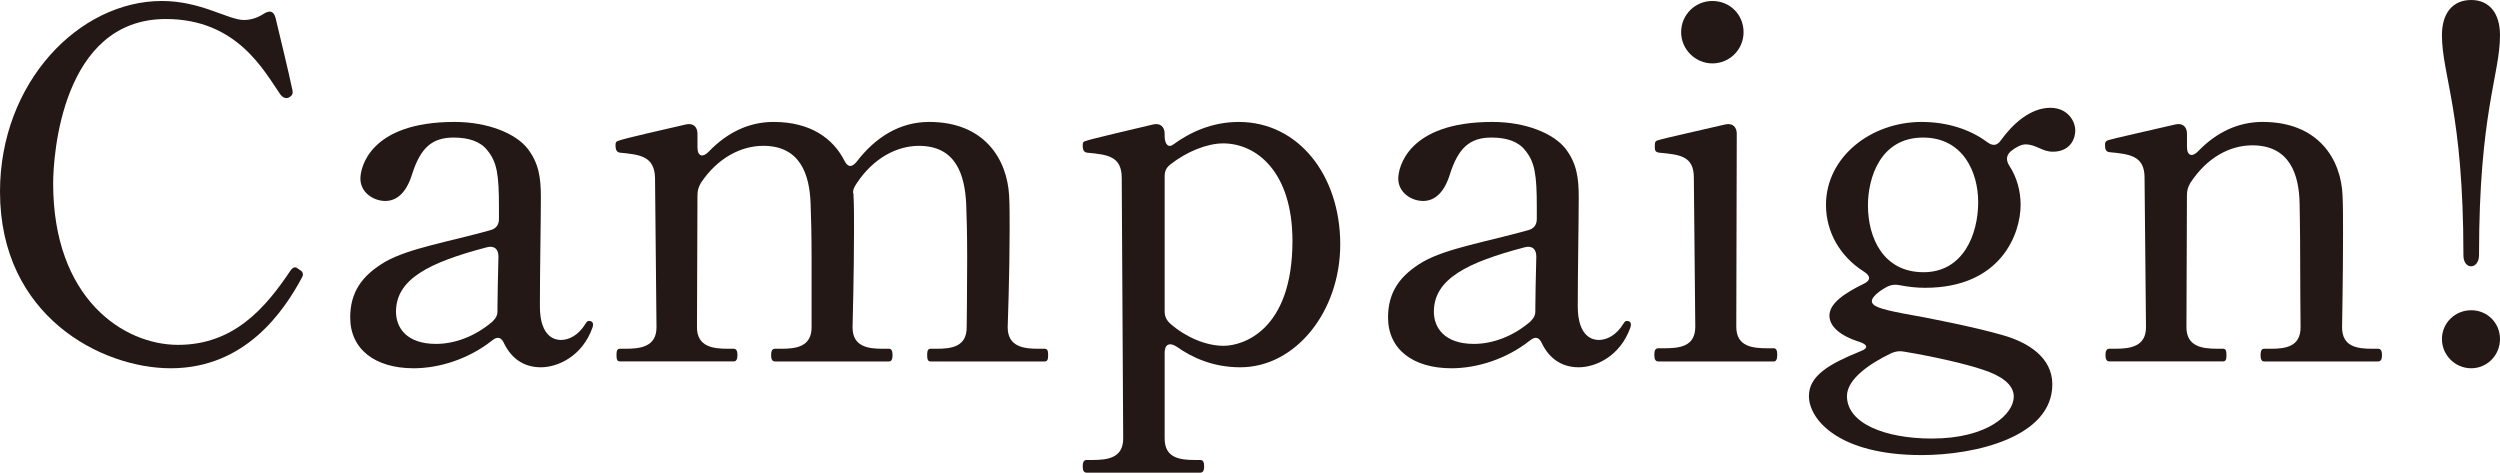 <?xml version="1.0" encoding="UTF-8"?>
<svg id="_レイヤー_2" data-name="レイヤー 2" xmlns="http://www.w3.org/2000/svg" viewBox="0 0 112.772 21.321">
  <defs>
    <style>
      .cls-1 {
        fill: #231815;
      }
    </style>
  </defs>
  <g id="text">
    <g>
      <path class="cls-1" d="M0,8.647C0,3.718,3.565,.044,7.305,.044c1.76,0,2.993,.858,3.697,.858,.33,0,.638-.11,.902-.286,.264-.154,.44-.132,.528,.198,.198,.836,.616,2.552,.726,3.103,.022,.088,.044,.176,.044,.22,0,.154-.066,.198-.176,.264-.044,.022-.066,.022-.11,.022-.088,0-.176-.044-.264-.154-.748-1.078-1.958-3.411-5.17-3.411C2.772,.858,2.398,7.063,2.398,8.273c0,5.193,3.168,7.283,5.633,7.283,2.508,0,3.938-1.65,5.083-3.367,.066-.088,.132-.132,.198-.132,.044,0,.088,.022,.198,.11,.11,.066,.154,.11,.154,.22,0,.044-.022,.088-.044,.132-.814,1.519-2.552,4.093-5.919,4.093-3.103,0-7.701-2.333-7.701-7.965Z"/>
      <path class="cls-1" d="M26.753,14.632c0,.022,0,.066-.022,.132-.462,1.32-1.584,1.804-2.332,1.804-.814,0-1.342-.44-1.65-1.056-.132-.308-.308-.352-.55-.154-1.056,.836-2.376,1.254-3.542,1.254-1.738,0-2.86-.858-2.86-2.289,0-1.122,.506-1.892,1.606-2.53,1.056-.594,2.904-.902,4.708-1.408,.264-.066,.396-.242,.396-.506v-.55c0-1.452-.088-2.024-.528-2.552-.308-.396-.836-.572-1.519-.572-.99,0-1.496,.484-1.87,1.65-.242,.792-.66,1.21-1.21,1.21-.528,0-1.123-.374-1.123-1.012,0-.484,.418-2.553,4.247-2.553,1.518,0,2.772,.528,3.3,1.21,.506,.66,.594,1.32,.594,2.178,0,1.056-.044,3.389-.044,4.929,0,1.43,.726,1.518,.946,1.518,.352,0,.792-.198,1.122-.748,.066-.11,.11-.11,.154-.11,.11,0,.176,.066,.176,.154Zm-4.533-.132c.176-.176,.22-.308,.22-.44v-.198c0-.418,.022-1.342,.044-2.288,0-.352-.198-.506-.528-.418-2.597,.682-4.093,1.43-4.093,2.905,0,.726,.484,1.452,1.804,1.452,.836,0,1.76-.33,2.552-1.012Z"/>
      <path class="cls-1" d="M47.126,15.732c.132,0,.154,.11,.154,.286s-.022,.286-.154,.286h-5.148c-.132,0-.154-.11-.154-.286s.022-.286,.154-.286h.264c.682,0,1.364-.088,1.364-.968,0,0,.022-1.628,.022-3.146,0-.99-.022-1.958-.044-2.42-.066-1.32-.462-2.619-2.134-2.619-.99,0-2.046,.55-2.794,1.672-.132,.198-.176,.308-.176,.418,.022,.066,.022,.11,.022,.176,.022,.396,.022,.946,.022,1.562,0,1.871-.066,4.357-.066,4.357,0,.88,.704,.968,1.364,.968h.286c.11,0,.154,.11,.154,.286s-.044,.286-.154,.286h-5.148c-.132,0-.176-.11-.176-.286s.044-.286,.176-.286h.286c.66,0,1.364-.088,1.364-.968v-3.059c0-1.012-.022-2.046-.044-2.508-.044-1.32-.462-2.619-2.134-2.619-1.012,0-2.068,.55-2.816,1.672-.11,.198-.154,.33-.154,.572l-.022,5.941c0,.88,.726,.968,1.386,.968h.264c.132,0,.176,.11,.176,.286s-.044,.286-.176,.286h-5.126c-.132,0-.154-.11-.154-.286s.022-.286,.154-.286h.264c.66,0,1.386-.088,1.386-.968l-.066-6.733c-.022-.99-.682-1.056-1.584-1.144-.198-.022-.198-.242-.198-.352,0-.088,.022-.154,.11-.176,.242-.11,2.156-.528,3.08-.748,.308-.066,.506,.11,.506,.418v.616c0,.418,.242,.484,.528,.176,.814-.836,1.782-1.32,2.905-1.32,1.672,0,2.684,.748,3.19,1.738,.154,.308,.33,.33,.55,.066,.858-1.122,1.958-1.804,3.279-1.804,2.486,0,3.521,1.672,3.608,3.345,.022,.396,.022,.946,.022,1.562,0,1.871-.088,4.357-.088,4.357,0,.88,.726,.968,1.386,.968h.286Z"/>
      <path class="cls-1" d="M60.457,11.023c0,3.015-2.002,5.545-4.51,5.545-1.232,0-2.179-.44-2.861-.924-.33-.22-.55-.11-.55,.264v3.873c0,.88,.682,.968,1.364,.968h.242c.132,0,.176,.11,.176,.286s-.044,.286-.176,.286h-5.126c-.132,0-.176-.11-.176-.286s.044-.286,.176-.286h.264c.682,0,1.386-.088,1.386-.968l-.066-11.75c0-.99-.638-1.056-1.562-1.144-.198-.022-.198-.22-.198-.352,0-.088,.022-.154,.132-.176,.242-.088,2.134-.528,3.058-.748,.308-.066,.506,.11,.506,.418v.11c0,.374,.176,.55,.396,.374,.726-.528,1.716-1.012,2.948-1.012,2.684,0,4.577,2.398,4.577,5.523Zm-2.156-.154c0-3.125-1.628-4.401-3.125-4.401-.726,0-1.65,.374-2.376,.946-.198,.154-.264,.308-.264,.55v6.073c0,.22,.066,.396,.264,.572,.682,.594,1.584,.99,2.398,.99,.858,0,3.103-.682,3.103-4.73Z"/>
      <path class="cls-1" d="M73.569,14.632c0,.022,0,.066-.021,.132-.463,1.32-1.585,1.804-2.333,1.804-.813,0-1.342-.44-1.65-1.056-.132-.308-.308-.352-.55-.154-1.056,.836-2.376,1.254-3.542,1.254-1.738,0-2.86-.858-2.86-2.289,0-1.122,.506-1.892,1.605-2.53,1.057-.594,2.904-.902,4.709-1.408,.264-.066,.396-.242,.396-.506v-.55c0-1.452-.089-2.024-.528-2.552-.309-.396-.836-.572-1.519-.572-.99,0-1.496,.484-1.87,1.65-.242,.792-.66,1.21-1.21,1.21-.528,0-1.122-.374-1.122-1.012,0-.484,.418-2.553,4.246-2.553,1.519,0,2.772,.528,3.301,1.21,.506,.66,.594,1.32,.594,2.178,0,1.056-.044,3.389-.044,4.929,0,1.43,.727,1.518,.946,1.518,.353,0,.792-.198,1.122-.748,.066-.11,.11-.11,.154-.11,.11,0,.176,.066,.176,.154Zm-4.532-.132c.176-.176,.22-.308,.22-.44v-.198c0-.418,.022-1.342,.044-2.288,0-.352-.198-.506-.528-.418-2.596,.682-4.093,1.43-4.093,2.905,0,.726,.484,1.452,1.805,1.452,.836,0,1.761-.33,2.553-1.012Z"/>
      <path class="cls-1" d="M74.8,16.304c-.132,0-.176-.11-.176-.308,0-.176,.044-.286,.176-.286h.264c.683,0,1.408-.066,1.408-.968l-.065-6.733c0-.99-.66-1.034-1.562-1.122-.198-.022-.198-.132-.198-.286s0-.22,.11-.264c.242-.088,2.156-.506,3.08-.726,.309-.066,.506,.11,.506,.418l-.021,8.713c0,.902,.748,.968,1.408,.968h.286c.11,0,.154,.11,.154,.286,0,.198-.044,.308-.154,.308h-5.215Zm1.034-14.852c0-.792,.638-1.408,1.408-1.408,.792,0,1.408,.616,1.408,1.408,0,.77-.616,1.408-1.408,1.408-.771,0-1.408-.638-1.408-1.408Z"/>
      <path class="cls-1" d="M93.612,5.875c0,.462-.286,.968-1.013,.968-.484,0-.748-.33-1.232-.33-.197,0-.439,.132-.66,.308-.22,.198-.22,.418-.065,.66,.33,.506,.506,1.122,.506,1.76,0,1.298-.88,3.741-4.312,3.741-.396,0-.748-.044-1.101-.11-.22-.044-.396-.044-.616,.066-.418,.22-.682,.484-.682,.638,0,.22,.286,.352,1.452,.572,1.034,.176,3.234,.616,4.444,.968,1.167,.33,2.245,1.012,2.245,2.222,0,2.376-3.477,3.19-5.897,3.19-3.74,0-5.083-1.606-5.083-2.663,0-.924,.925-1.452,2.333-2.024,.352-.132,.33-.286-.044-.418-.925-.286-1.364-.727-1.364-1.188,0-.55,.682-1.012,1.54-1.43,.33-.154,.33-.352,.021-.55-1.078-.682-1.716-1.782-1.716-3.014,0-2.156,2.024-3.741,4.312-3.741,1.145,0,2.179,.33,2.948,.902,.265,.198,.463,.176,.639-.088,.528-.726,1.32-1.452,2.222-1.452,.771,0,1.123,.594,1.123,1.012Zm-4.159,10.804c-.77-.264-2.223-.594-3.542-.814-.221-.044-.396-.022-.595,.066-.968,.462-2.002,1.166-2.002,1.936,0,1.232,1.716,1.915,3.828,1.915,2.553,0,3.697-1.122,3.697-1.893,0-.55-.572-.946-1.387-1.21Zm-.22-7.569c0-1.342-.683-2.905-2.486-2.905-1.937,0-2.486,1.826-2.486,3.059,0,1.452,.682,3.015,2.508,3.015,1.782,0,2.465-1.694,2.465-3.168Z"/>
      <path class="cls-1" d="M107.273,15.732c.132,0,.176,.11,.176,.286s-.044,.286-.176,.286h-5.148c-.11,0-.154-.11-.154-.286s.044-.286,.154-.286h.308c.66,0,1.343-.088,1.343-.968,0,0-.022-2.333-.022-4.027,0-.66-.021-1.232-.021-1.54-.022-1.32-.44-2.641-2.135-2.641-1.012,0-2.046,.55-2.794,1.694-.11,.198-.154,.33-.154,.572l-.022,5.941c0,.88,.727,.968,1.387,.968h.264c.132,0,.154,.11,.154,.286s-.022,.286-.154,.286h-5.127c-.132,0-.176-.11-.176-.286s.044-.286,.176-.286h.265c.66,0,1.386-.088,1.386-.968l-.065-6.755c0-.99-.683-1.056-1.585-1.144-.197-.022-.197-.198-.197-.352,0-.088,.021-.132,.109-.176,.242-.088,2.156-.506,3.081-.726,.308-.066,.506,.11,.506,.418v.594c0,.418,.242,.484,.528,.176,.792-.814,1.76-1.298,2.882-1.298,2.509,0,3.543,1.672,3.608,3.323,.022,.44,.022,1.056,.022,1.738,0,1.87-.044,4.203-.044,4.203,0,.88,.682,.968,1.364,.968h.264Z"/>
      <path class="cls-1" d="M111.122,11.507c0-6.447-.969-8.119-.969-9.923,0-.99,.484-1.584,1.32-1.584,.814,0,1.299,.594,1.299,1.584,0,1.804-.946,3.477-.946,9.923,0,.352-.198,.506-.353,.506-.176,0-.352-.154-.352-.506Zm-.969,3.785c0-.726,.595-1.298,1.32-1.298s1.299,.572,1.299,1.298-.572,1.32-1.299,1.32-1.32-.594-1.32-1.32Z"/>
    </g>
  </g>
</svg>